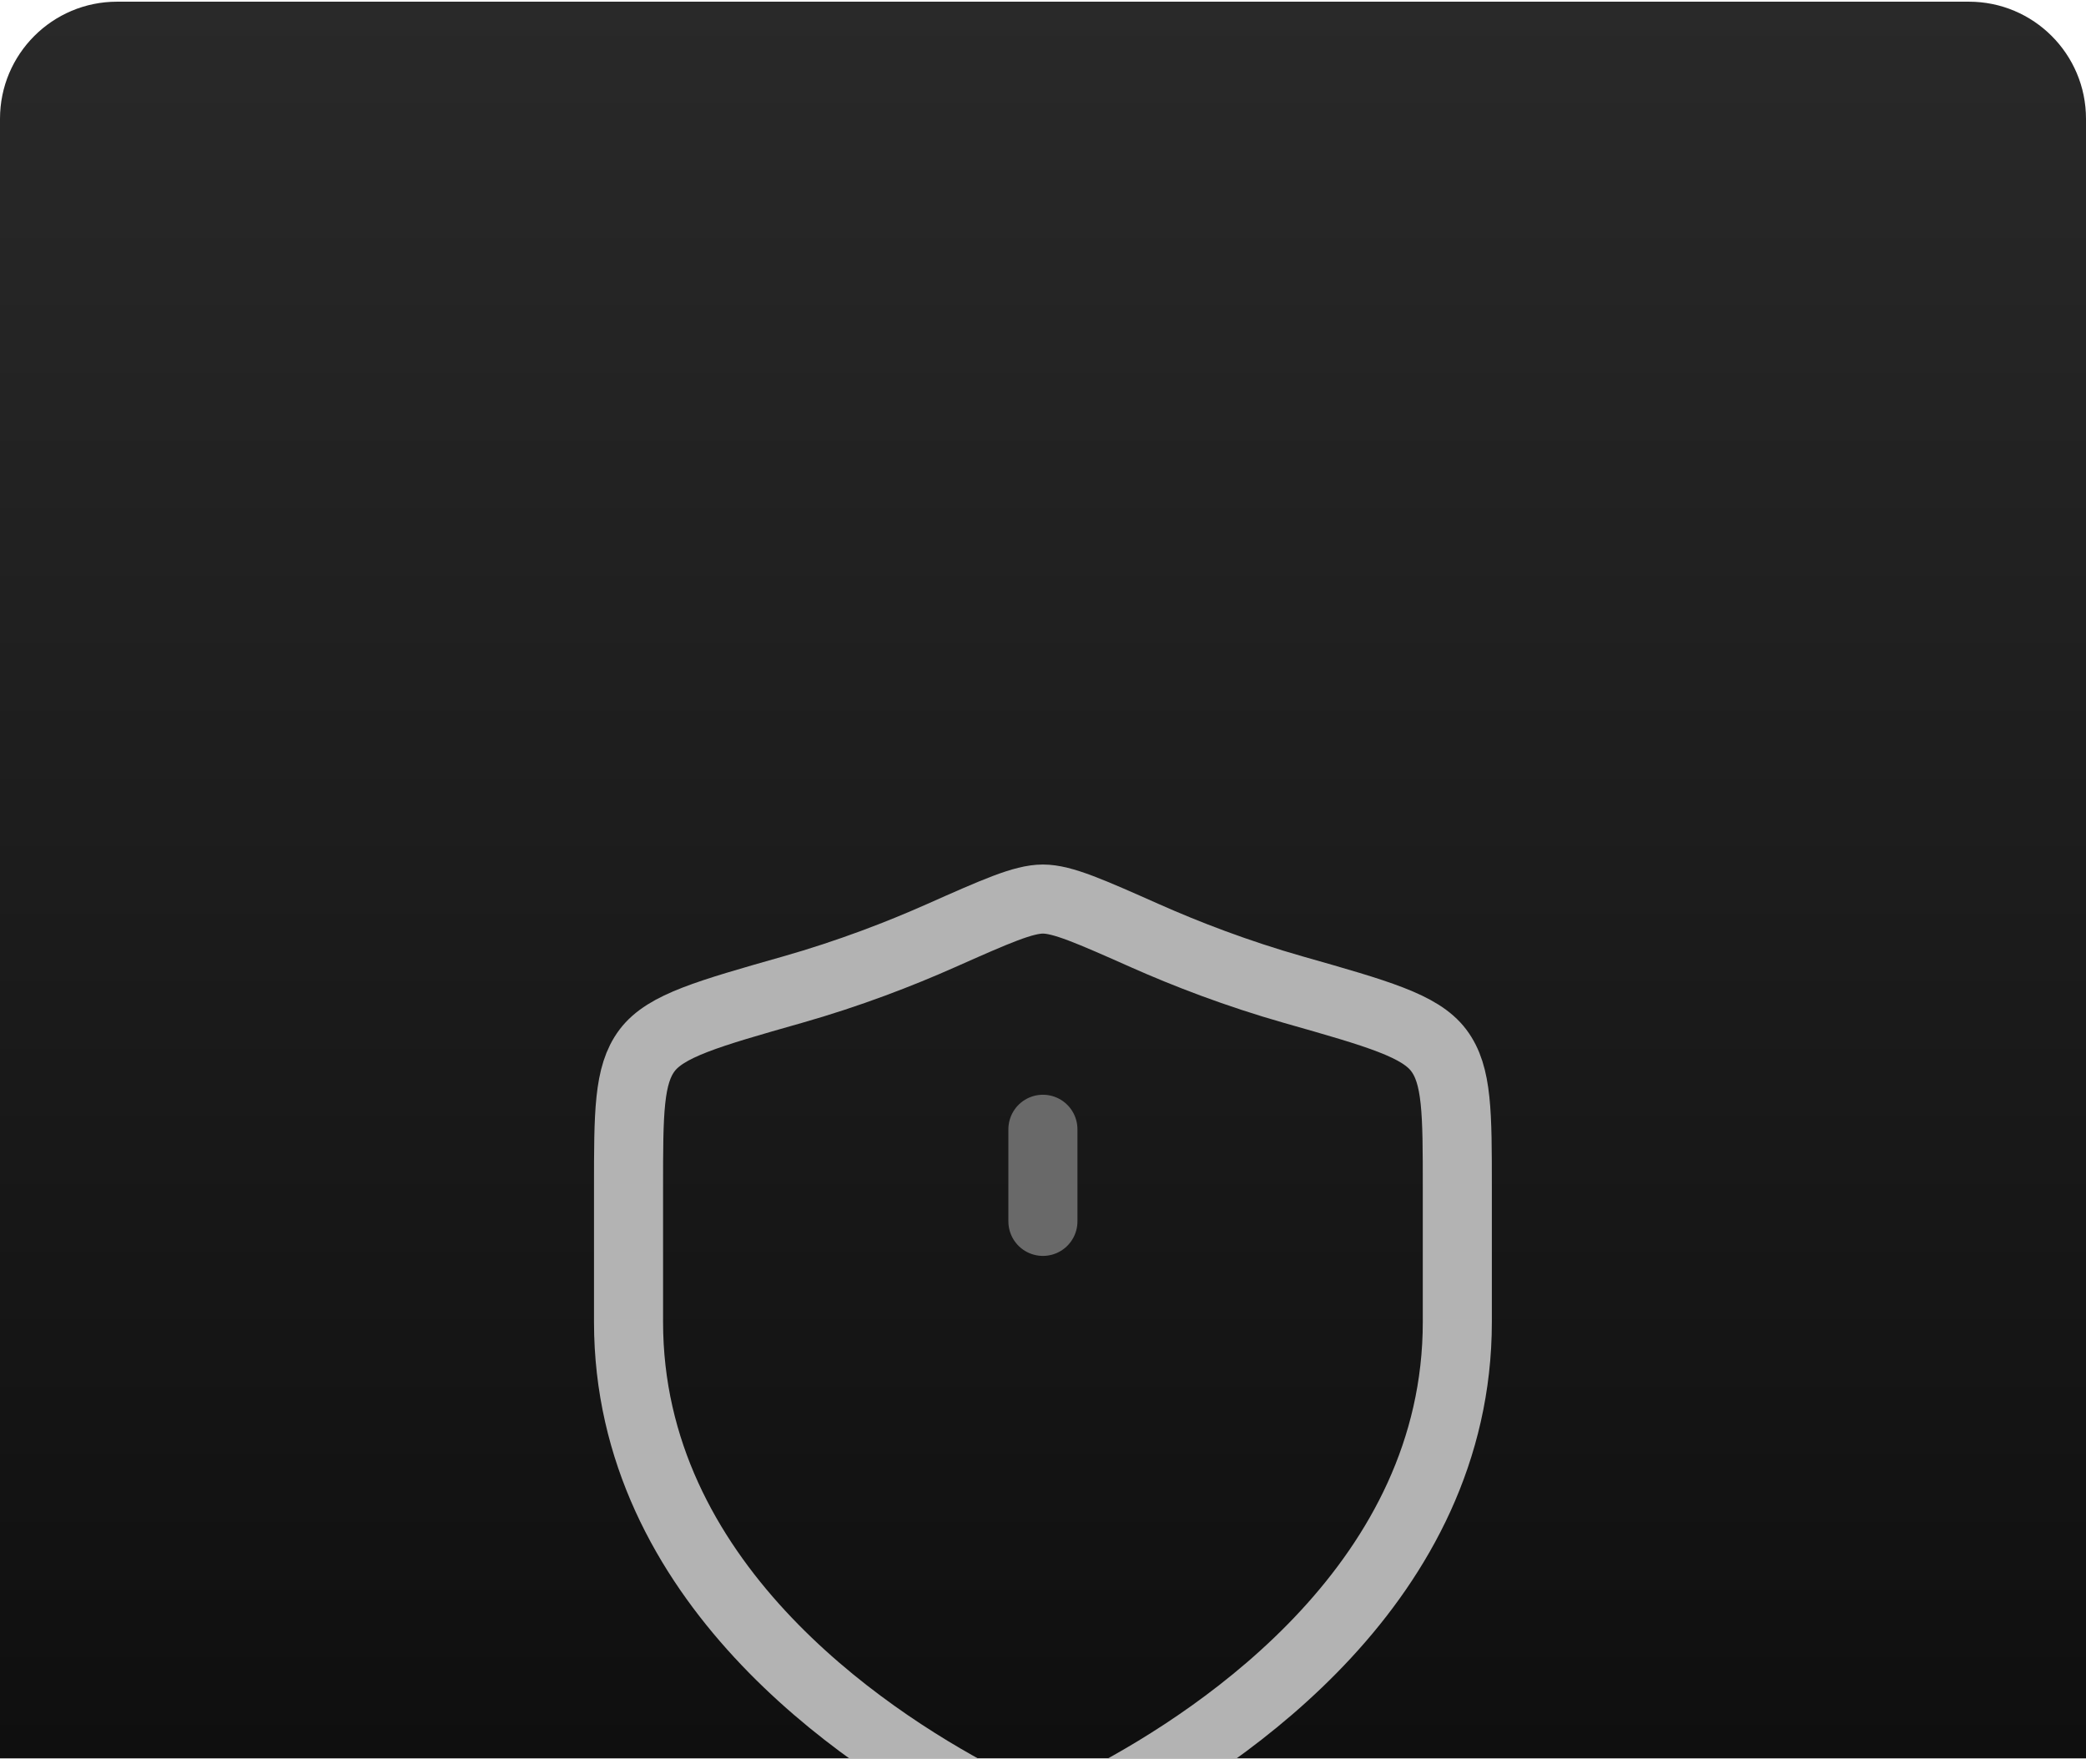 <svg width="285" height="241" viewBox="0 0 285 241" fill="none" xmlns="http://www.w3.org/2000/svg">
<g clip-path="url(#clip0_6424_8540)">
<path d="M0 16.23C0 7.394 7.163 0.23 16 0.23H269C277.837 0.23 285 7.394 285 16.23V240.23H0V16.23Z" fill="url(#paint0_linear_6424_8540)"/>
<path d="M199.107 180.599V162.336C199.107 152.019 199.107 146.861 196.565 143.495C194.023 140.13 188.275 138.496 176.779 135.228C168.925 132.995 162.001 130.306 156.47 127.85C148.928 124.502 145.157 122.828 142.49 122.828C139.823 122.828 136.052 124.502 128.51 127.85C122.978 130.306 116.055 132.995 108.201 135.228C96.705 138.496 90.957 140.13 88.415 143.495C85.873 146.861 85.873 152.019 85.873 162.336V180.599C85.873 215.985 117.722 237.216 133.645 245.62C137.464 247.636 139.374 248.643 142.49 248.643C145.606 248.643 147.516 247.636 151.335 245.62C167.258 237.216 199.107 215.985 199.107 180.599Z" stroke="#B3B3B3" stroke-width="9.436" stroke-linecap="round"/>
<path d="M142.488 154.281V166.863V154.281Z" fill="#D9D9D9"/>
<path d="M142.488 154.281V166.863" stroke="#696969" stroke-width="9.436" stroke-linecap="round"/>
</g>
<defs>
<linearGradient id="paint0_linear_6424_8540" x1="142.5" y1="0.23" x2="142.5" y2="240.23" gradientUnits="userSpaceOnUse">
<stop stop-color="#292929"/>
<stop offset="1" stop-color="#0F0F0F"/>
</linearGradient>
<clipPath id="clip0_6424_8540">
<path d="M0 16.23C0 7.394 7.163 0.23 16 0.23H269C277.837 0.23 285 7.394 285 16.23V240.23H0V16.23Z" fill="white"/>
</clipPath>
</defs>
</svg>
